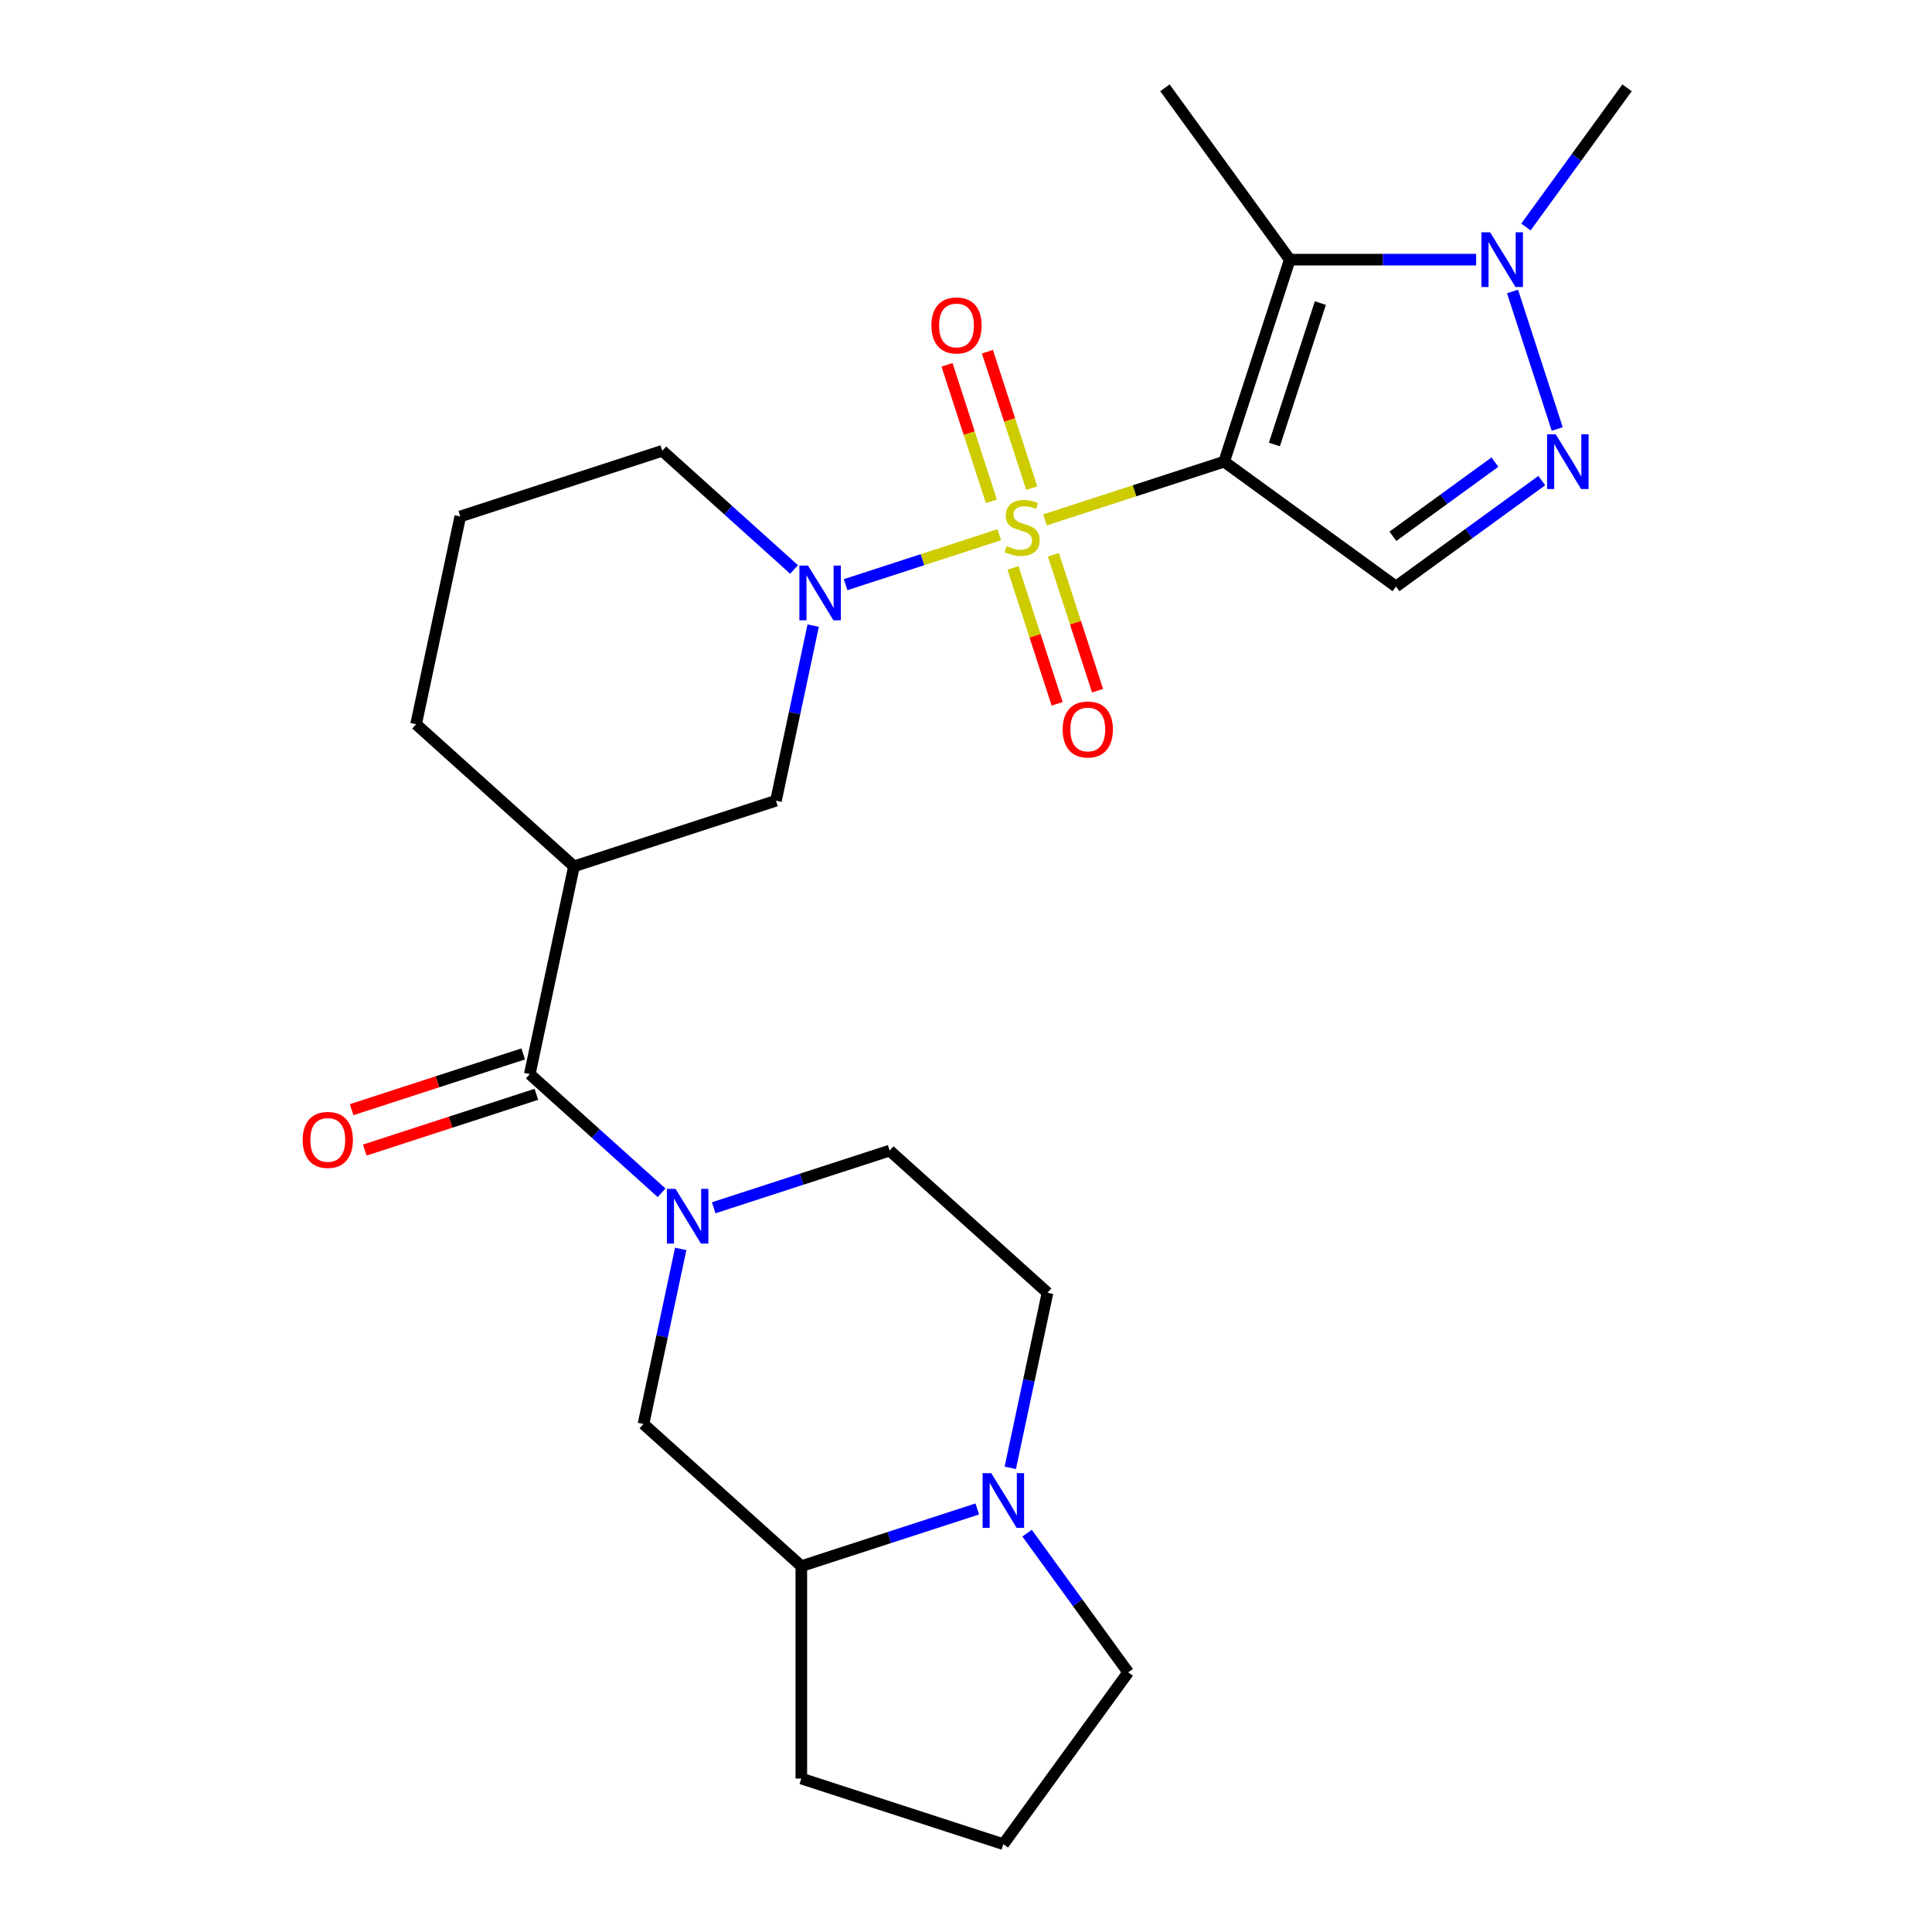 <?xml version='1.0' encoding='iso-8859-1'?>
<svg version='1.1' baseProfile='full'
              xmlns='http://www.w3.org/2000/svg'
                      xmlns:rdkit='http://www.rdkit.org/xml'
                      xmlns:xlink='http://www.w3.org/1999/xlink'
                  xml:space='preserve'
width='1000px' height='1000px' viewBox='0 0 1000 1000'>
<!-- END OF HEADER -->
<rect style='opacity:1.0;fill:#FFFFFF;stroke:none' width='1000' height='1000' x='0' y='0'> </rect>
<path class='bond-0' d='M 540.888,269.091 L 587.254,254.025' style='fill:none;fill-rule:evenodd;stroke:#CCCC00;stroke-width:6px;stroke-linecap:butt;stroke-linejoin:miter;stroke-opacity:1' />
<path class='bond-0' d='M 587.254,254.025 L 633.62,238.96' style='fill:none;fill-rule:evenodd;stroke:#000000;stroke-width:6px;stroke-linecap:butt;stroke-linejoin:miter;stroke-opacity:1' />
<path class='bond-2' d='M 517.231,276.777 L 477.453,289.702' style='fill:none;fill-rule:evenodd;stroke:#CCCC00;stroke-width:6px;stroke-linecap:butt;stroke-linejoin:miter;stroke-opacity:1' />
<path class='bond-2' d='M 477.453,289.702 L 437.676,302.626' style='fill:none;fill-rule:evenodd;stroke:#0000FF;stroke-width:6px;stroke-linecap:butt;stroke-linejoin:miter;stroke-opacity:1' />
<path class='bond-12' d='M 534.034,252.668 L 522.56,217.354' style='fill:none;fill-rule:evenodd;stroke:#CCCC00;stroke-width:6px;stroke-linecap:butt;stroke-linejoin:miter;stroke-opacity:1' />
<path class='bond-12' d='M 522.56,217.354 L 511.086,182.041' style='fill:none;fill-rule:evenodd;stroke:#FF0000;stroke-width:6px;stroke-linecap:butt;stroke-linejoin:miter;stroke-opacity:1' />
<path class='bond-12' d='M 513.122,259.463 L 501.648,224.149' style='fill:none;fill-rule:evenodd;stroke:#CCCC00;stroke-width:6px;stroke-linecap:butt;stroke-linejoin:miter;stroke-opacity:1' />
<path class='bond-12' d='M 501.648,224.149 L 490.174,188.836' style='fill:none;fill-rule:evenodd;stroke:#FF0000;stroke-width:6px;stroke-linecap:butt;stroke-linejoin:miter;stroke-opacity:1' />
<path class='bond-13' d='M 524.331,293.96 L 535.756,329.123' style='fill:none;fill-rule:evenodd;stroke:#CCCC00;stroke-width:6px;stroke-linecap:butt;stroke-linejoin:miter;stroke-opacity:1' />
<path class='bond-13' d='M 535.756,329.123 L 547.182,364.287' style='fill:none;fill-rule:evenodd;stroke:#FF0000;stroke-width:6px;stroke-linecap:butt;stroke-linejoin:miter;stroke-opacity:1' />
<path class='bond-13' d='M 545.243,287.165 L 556.668,322.329' style='fill:none;fill-rule:evenodd;stroke:#CCCC00;stroke-width:6px;stroke-linecap:butt;stroke-linejoin:miter;stroke-opacity:1' />
<path class='bond-13' d='M 556.668,322.329 L 568.094,357.492' style='fill:none;fill-rule:evenodd;stroke:#FF0000;stroke-width:6px;stroke-linecap:butt;stroke-linejoin:miter;stroke-opacity:1' />
<path class='bond-1' d='M 633.62,238.96 L 667.594,134.399' style='fill:none;fill-rule:evenodd;stroke:#000000;stroke-width:6px;stroke-linecap:butt;stroke-linejoin:miter;stroke-opacity:1' />
<path class='bond-1' d='M 659.628,230.071 L 683.41,156.878' style='fill:none;fill-rule:evenodd;stroke:#000000;stroke-width:6px;stroke-linecap:butt;stroke-linejoin:miter;stroke-opacity:1' />
<path class='bond-4' d='M 633.62,238.96 L 722.565,303.582' style='fill:none;fill-rule:evenodd;stroke:#000000;stroke-width:6px;stroke-linecap:butt;stroke-linejoin:miter;stroke-opacity:1' />
<path class='bond-7' d='M 667.594,134.399 L 715.82,134.399' style='fill:none;fill-rule:evenodd;stroke:#000000;stroke-width:6px;stroke-linecap:butt;stroke-linejoin:miter;stroke-opacity:1' />
<path class='bond-7' d='M 715.82,134.399 L 764.047,134.399' style='fill:none;fill-rule:evenodd;stroke:#0000FF;stroke-width:6px;stroke-linecap:butt;stroke-linejoin:miter;stroke-opacity:1' />
<path class='bond-19' d='M 667.594,134.399 L 602.972,45.455' style='fill:none;fill-rule:evenodd;stroke:#000000;stroke-width:6px;stroke-linecap:butt;stroke-linejoin:miter;stroke-opacity:1' />
<path class='bond-10' d='M 420.904,323.816 L 411.272,369.132' style='fill:none;fill-rule:evenodd;stroke:#0000FF;stroke-width:6px;stroke-linecap:butt;stroke-linejoin:miter;stroke-opacity:1' />
<path class='bond-10' d='M 411.272,369.132 L 401.64,414.447' style='fill:none;fill-rule:evenodd;stroke:#000000;stroke-width:6px;stroke-linecap:butt;stroke-linejoin:miter;stroke-opacity:1' />
<path class='bond-18' d='M 411.01,294.763 L 376.903,264.052' style='fill:none;fill-rule:evenodd;stroke:#0000FF;stroke-width:6px;stroke-linecap:butt;stroke-linejoin:miter;stroke-opacity:1' />
<path class='bond-18' d='M 376.903,264.052 L 342.796,233.342' style='fill:none;fill-rule:evenodd;stroke:#000000;stroke-width:6px;stroke-linecap:butt;stroke-linejoin:miter;stroke-opacity:1' />
<path class='bond-3' d='M 342.435,617.38 L 308.328,586.67' style='fill:none;fill-rule:evenodd;stroke:#0000FF;stroke-width:6px;stroke-linecap:butt;stroke-linejoin:miter;stroke-opacity:1' />
<path class='bond-3' d='M 308.328,586.67 L 274.221,555.96' style='fill:none;fill-rule:evenodd;stroke:#000000;stroke-width:6px;stroke-linecap:butt;stroke-linejoin:miter;stroke-opacity:1' />
<path class='bond-11' d='M 352.33,646.434 L 342.698,691.749' style='fill:none;fill-rule:evenodd;stroke:#0000FF;stroke-width:6px;stroke-linecap:butt;stroke-linejoin:miter;stroke-opacity:1' />
<path class='bond-11' d='M 342.698,691.749 L 333.066,737.065' style='fill:none;fill-rule:evenodd;stroke:#000000;stroke-width:6px;stroke-linecap:butt;stroke-linejoin:miter;stroke-opacity:1' />
<path class='bond-15' d='M 369.412,625.143 L 414.949,610.347' style='fill:none;fill-rule:evenodd;stroke:#0000FF;stroke-width:6px;stroke-linecap:butt;stroke-linejoin:miter;stroke-opacity:1' />
<path class='bond-15' d='M 414.949,610.347 L 460.485,595.551' style='fill:none;fill-rule:evenodd;stroke:#000000;stroke-width:6px;stroke-linecap:butt;stroke-linejoin:miter;stroke-opacity:1' />
<path class='bond-5' d='M 722.565,303.582 L 760.293,276.171' style='fill:none;fill-rule:evenodd;stroke:#000000;stroke-width:6px;stroke-linecap:butt;stroke-linejoin:miter;stroke-opacity:1' />
<path class='bond-5' d='M 760.293,276.171 L 798.021,248.76' style='fill:none;fill-rule:evenodd;stroke:#0000FF;stroke-width:6px;stroke-linecap:butt;stroke-linejoin:miter;stroke-opacity:1' />
<path class='bond-5' d='M 720.959,277.57 L 747.368,258.382' style='fill:none;fill-rule:evenodd;stroke:#000000;stroke-width:6px;stroke-linecap:butt;stroke-linejoin:miter;stroke-opacity:1' />
<path class='bond-5' d='M 747.368,258.382 L 773.778,239.194' style='fill:none;fill-rule:evenodd;stroke:#0000FF;stroke-width:6px;stroke-linecap:butt;stroke-linejoin:miter;stroke-opacity:1' />
<path class='bond-26' d='M 806.015,222.051 L 782.885,150.863' style='fill:none;fill-rule:evenodd;stroke:#0000FF;stroke-width:6px;stroke-linecap:butt;stroke-linejoin:miter;stroke-opacity:1' />
<path class='bond-6' d='M 274.221,555.96 L 297.079,448.421' style='fill:none;fill-rule:evenodd;stroke:#000000;stroke-width:6px;stroke-linecap:butt;stroke-linejoin:miter;stroke-opacity:1' />
<path class='bond-16' d='M 270.824,545.504 L 226.418,559.932' style='fill:none;fill-rule:evenodd;stroke:#000000;stroke-width:6px;stroke-linecap:butt;stroke-linejoin:miter;stroke-opacity:1' />
<path class='bond-16' d='M 226.418,559.932 L 182.012,574.361' style='fill:none;fill-rule:evenodd;stroke:#FF0000;stroke-width:6px;stroke-linecap:butt;stroke-linejoin:miter;stroke-opacity:1' />
<path class='bond-16' d='M 277.619,566.416 L 233.213,580.844' style='fill:none;fill-rule:evenodd;stroke:#000000;stroke-width:6px;stroke-linecap:butt;stroke-linejoin:miter;stroke-opacity:1' />
<path class='bond-16' d='M 233.213,580.844 L 188.806,595.273' style='fill:none;fill-rule:evenodd;stroke:#FF0000;stroke-width:6px;stroke-linecap:butt;stroke-linejoin:miter;stroke-opacity:1' />
<path class='bond-22' d='M 789.82,117.491 L 815.989,81.473' style='fill:none;fill-rule:evenodd;stroke:#0000FF;stroke-width:6px;stroke-linecap:butt;stroke-linejoin:miter;stroke-opacity:1' />
<path class='bond-22' d='M 815.989,81.473 L 842.158,45.455' style='fill:none;fill-rule:evenodd;stroke:#000000;stroke-width:6px;stroke-linecap:butt;stroke-linejoin:miter;stroke-opacity:1' />
<path class='bond-8' d='M 297.079,448.421 L 401.64,414.447' style='fill:none;fill-rule:evenodd;stroke:#000000;stroke-width:6px;stroke-linecap:butt;stroke-linejoin:miter;stroke-opacity:1' />
<path class='bond-27' d='M 297.079,448.421 L 215.377,374.855' style='fill:none;fill-rule:evenodd;stroke:#000000;stroke-width:6px;stroke-linecap:butt;stroke-linejoin:miter;stroke-opacity:1' />
<path class='bond-9' d='M 522.923,759.748 L 532.555,714.432' style='fill:none;fill-rule:evenodd;stroke:#0000FF;stroke-width:6px;stroke-linecap:butt;stroke-linejoin:miter;stroke-opacity:1' />
<path class='bond-9' d='M 532.555,714.432 L 542.187,669.117' style='fill:none;fill-rule:evenodd;stroke:#000000;stroke-width:6px;stroke-linecap:butt;stroke-linejoin:miter;stroke-opacity:1' />
<path class='bond-21' d='M 531.614,793.565 L 557.783,829.583' style='fill:none;fill-rule:evenodd;stroke:#0000FF;stroke-width:6px;stroke-linecap:butt;stroke-linejoin:miter;stroke-opacity:1' />
<path class='bond-21' d='M 557.783,829.583 L 583.951,865.601' style='fill:none;fill-rule:evenodd;stroke:#000000;stroke-width:6px;stroke-linecap:butt;stroke-linejoin:miter;stroke-opacity:1' />
<path class='bond-28' d='M 505.841,781.039 L 460.304,795.834' style='fill:none;fill-rule:evenodd;stroke:#0000FF;stroke-width:6px;stroke-linecap:butt;stroke-linejoin:miter;stroke-opacity:1' />
<path class='bond-28' d='M 460.304,795.834 L 414.768,810.63' style='fill:none;fill-rule:evenodd;stroke:#000000;stroke-width:6px;stroke-linecap:butt;stroke-linejoin:miter;stroke-opacity:1' />
<path class='bond-14' d='M 333.066,737.065 L 414.768,810.63' style='fill:none;fill-rule:evenodd;stroke:#000000;stroke-width:6px;stroke-linecap:butt;stroke-linejoin:miter;stroke-opacity:1' />
<path class='bond-24' d='M 414.768,810.63 L 414.768,920.572' style='fill:none;fill-rule:evenodd;stroke:#000000;stroke-width:6px;stroke-linecap:butt;stroke-linejoin:miter;stroke-opacity:1' />
<path class='bond-17' d='M 460.485,595.551 L 542.187,669.117' style='fill:none;fill-rule:evenodd;stroke:#000000;stroke-width:6px;stroke-linecap:butt;stroke-linejoin:miter;stroke-opacity:1' />
<path class='bond-23' d='M 342.796,233.342 L 238.235,267.316' style='fill:none;fill-rule:evenodd;stroke:#000000;stroke-width:6px;stroke-linecap:butt;stroke-linejoin:miter;stroke-opacity:1' />
<path class='bond-20' d='M 215.377,374.855 L 238.235,267.316' style='fill:none;fill-rule:evenodd;stroke:#000000;stroke-width:6px;stroke-linecap:butt;stroke-linejoin:miter;stroke-opacity:1' />
<path class='bond-29' d='M 583.951,865.601 L 519.329,954.545' style='fill:none;fill-rule:evenodd;stroke:#000000;stroke-width:6px;stroke-linecap:butt;stroke-linejoin:miter;stroke-opacity:1' />
<path class='bond-25' d='M 414.768,920.572 L 519.329,954.545' style='fill:none;fill-rule:evenodd;stroke:#000000;stroke-width:6px;stroke-linecap:butt;stroke-linejoin:miter;stroke-opacity:1' />
<path  class='atom-0' d='M 521.059 282.654
Q 521.379 282.774, 522.699 283.334
Q 524.019 283.894, 525.459 284.254
Q 526.939 284.574, 528.379 284.574
Q 531.059 284.574, 532.619 283.294
Q 534.179 281.974, 534.179 279.694
Q 534.179 278.134, 533.379 277.174
Q 532.619 276.214, 531.419 275.694
Q 530.219 275.174, 528.219 274.574
Q 525.699 273.814, 524.179 273.094
Q 522.699 272.374, 521.619 270.854
Q 520.579 269.334, 520.579 266.774
Q 520.579 263.214, 522.979 261.014
Q 525.419 258.814, 530.219 258.814
Q 533.499 258.814, 537.219 260.374
L 536.299 263.454
Q 532.899 262.054, 530.339 262.054
Q 527.579 262.054, 526.059 263.214
Q 524.539 264.334, 524.579 266.294
Q 524.579 267.814, 525.339 268.734
Q 526.139 269.654, 527.259 270.174
Q 528.419 270.694, 530.339 271.294
Q 532.899 272.094, 534.419 272.894
Q 535.939 273.694, 537.019 275.334
Q 538.139 276.934, 538.139 279.694
Q 538.139 283.614, 535.499 285.734
Q 532.899 287.814, 528.539 287.814
Q 526.019 287.814, 524.099 287.254
Q 522.219 286.734, 519.979 285.814
L 521.059 282.654
' fill='#CCCC00'/>
<path  class='atom-3' d='M 418.238 292.748
L 427.518 307.748
Q 428.438 309.228, 429.918 311.908
Q 431.398 314.588, 431.478 314.748
L 431.478 292.748
L 435.238 292.748
L 435.238 321.068
L 431.358 321.068
L 421.398 304.668
Q 420.238 302.748, 418.998 300.548
Q 417.798 298.348, 417.438 297.668
L 417.438 321.068
L 413.758 321.068
L 413.758 292.748
L 418.238 292.748
' fill='#0000FF'/>
<path  class='atom-4' d='M 349.664 615.365
L 358.944 630.365
Q 359.864 631.845, 361.344 634.525
Q 362.824 637.205, 362.904 637.365
L 362.904 615.365
L 366.664 615.365
L 366.664 643.685
L 362.784 643.685
L 352.824 627.285
Q 351.664 625.365, 350.424 623.165
Q 349.224 620.965, 348.864 620.285
L 348.864 643.685
L 345.184 643.685
L 345.184 615.365
L 349.664 615.365
' fill='#0000FF'/>
<path  class='atom-6' d='M 805.249 224.8
L 814.529 239.8
Q 815.449 241.28, 816.929 243.96
Q 818.409 246.64, 818.489 246.8
L 818.489 224.8
L 822.249 224.8
L 822.249 253.12
L 818.369 253.12
L 808.409 236.72
Q 807.249 234.8, 806.009 232.6
Q 804.809 230.4, 804.449 229.72
L 804.449 253.12
L 800.769 253.12
L 800.769 224.8
L 805.249 224.8
' fill='#0000FF'/>
<path  class='atom-8' d='M 771.276 120.239
L 780.556 135.239
Q 781.476 136.719, 782.956 139.399
Q 784.436 142.079, 784.516 142.239
L 784.516 120.239
L 788.276 120.239
L 788.276 148.559
L 784.396 148.559
L 774.436 132.159
Q 773.276 130.239, 772.036 128.039
Q 770.836 125.839, 770.476 125.159
L 770.476 148.559
L 766.796 148.559
L 766.796 120.239
L 771.276 120.239
' fill='#0000FF'/>
<path  class='atom-10' d='M 513.069 762.496
L 522.349 777.496
Q 523.269 778.976, 524.749 781.656
Q 526.229 784.336, 526.309 784.496
L 526.309 762.496
L 530.069 762.496
L 530.069 790.816
L 526.189 790.816
L 516.229 774.416
Q 515.069 772.496, 513.829 770.296
Q 512.629 768.096, 512.269 767.416
L 512.269 790.816
L 508.589 790.816
L 508.589 762.496
L 513.069 762.496
' fill='#0000FF'/>
<path  class='atom-13' d='M 482.085 168.453
Q 482.085 161.653, 485.445 157.853
Q 488.805 154.053, 495.085 154.053
Q 501.365 154.053, 504.725 157.853
Q 508.085 161.653, 508.085 168.453
Q 508.085 175.333, 504.685 179.253
Q 501.285 183.133, 495.085 183.133
Q 488.845 183.133, 485.445 179.253
Q 482.085 175.373, 482.085 168.453
M 495.085 179.933
Q 499.405 179.933, 501.725 177.053
Q 504.085 174.133, 504.085 168.453
Q 504.085 162.893, 501.725 160.093
Q 499.405 157.253, 495.085 157.253
Q 490.765 157.253, 488.405 160.053
Q 486.085 162.853, 486.085 168.453
Q 486.085 174.173, 488.405 177.053
Q 490.765 179.933, 495.085 179.933
' fill='#FF0000'/>
<path  class='atom-14' d='M 550.033 377.575
Q 550.033 370.775, 553.393 366.975
Q 556.753 363.175, 563.033 363.175
Q 569.313 363.175, 572.673 366.975
Q 576.033 370.775, 576.033 377.575
Q 576.033 384.455, 572.633 388.375
Q 569.233 392.255, 563.033 392.255
Q 556.793 392.255, 553.393 388.375
Q 550.033 384.495, 550.033 377.575
M 563.033 389.055
Q 567.353 389.055, 569.673 386.175
Q 572.033 383.255, 572.033 377.575
Q 572.033 372.015, 569.673 369.215
Q 567.353 366.375, 563.033 366.375
Q 558.713 366.375, 556.353 369.175
Q 554.033 371.975, 554.033 377.575
Q 554.033 383.295, 556.353 386.175
Q 558.713 389.055, 563.033 389.055
' fill='#FF0000'/>
<path  class='atom-17' d='M 156.661 590.014
Q 156.661 583.214, 160.021 579.414
Q 163.381 575.614, 169.661 575.614
Q 175.941 575.614, 179.301 579.414
Q 182.661 583.214, 182.661 590.014
Q 182.661 596.894, 179.261 600.814
Q 175.861 604.694, 169.661 604.694
Q 163.421 604.694, 160.021 600.814
Q 156.661 596.934, 156.661 590.014
M 169.661 601.494
Q 173.981 601.494, 176.301 598.614
Q 178.661 595.694, 178.661 590.014
Q 178.661 584.454, 176.301 581.654
Q 173.981 578.814, 169.661 578.814
Q 165.341 578.814, 162.981 581.614
Q 160.661 584.414, 160.661 590.014
Q 160.661 595.734, 162.981 598.614
Q 165.341 601.494, 169.661 601.494
' fill='#FF0000'/>
</svg>
